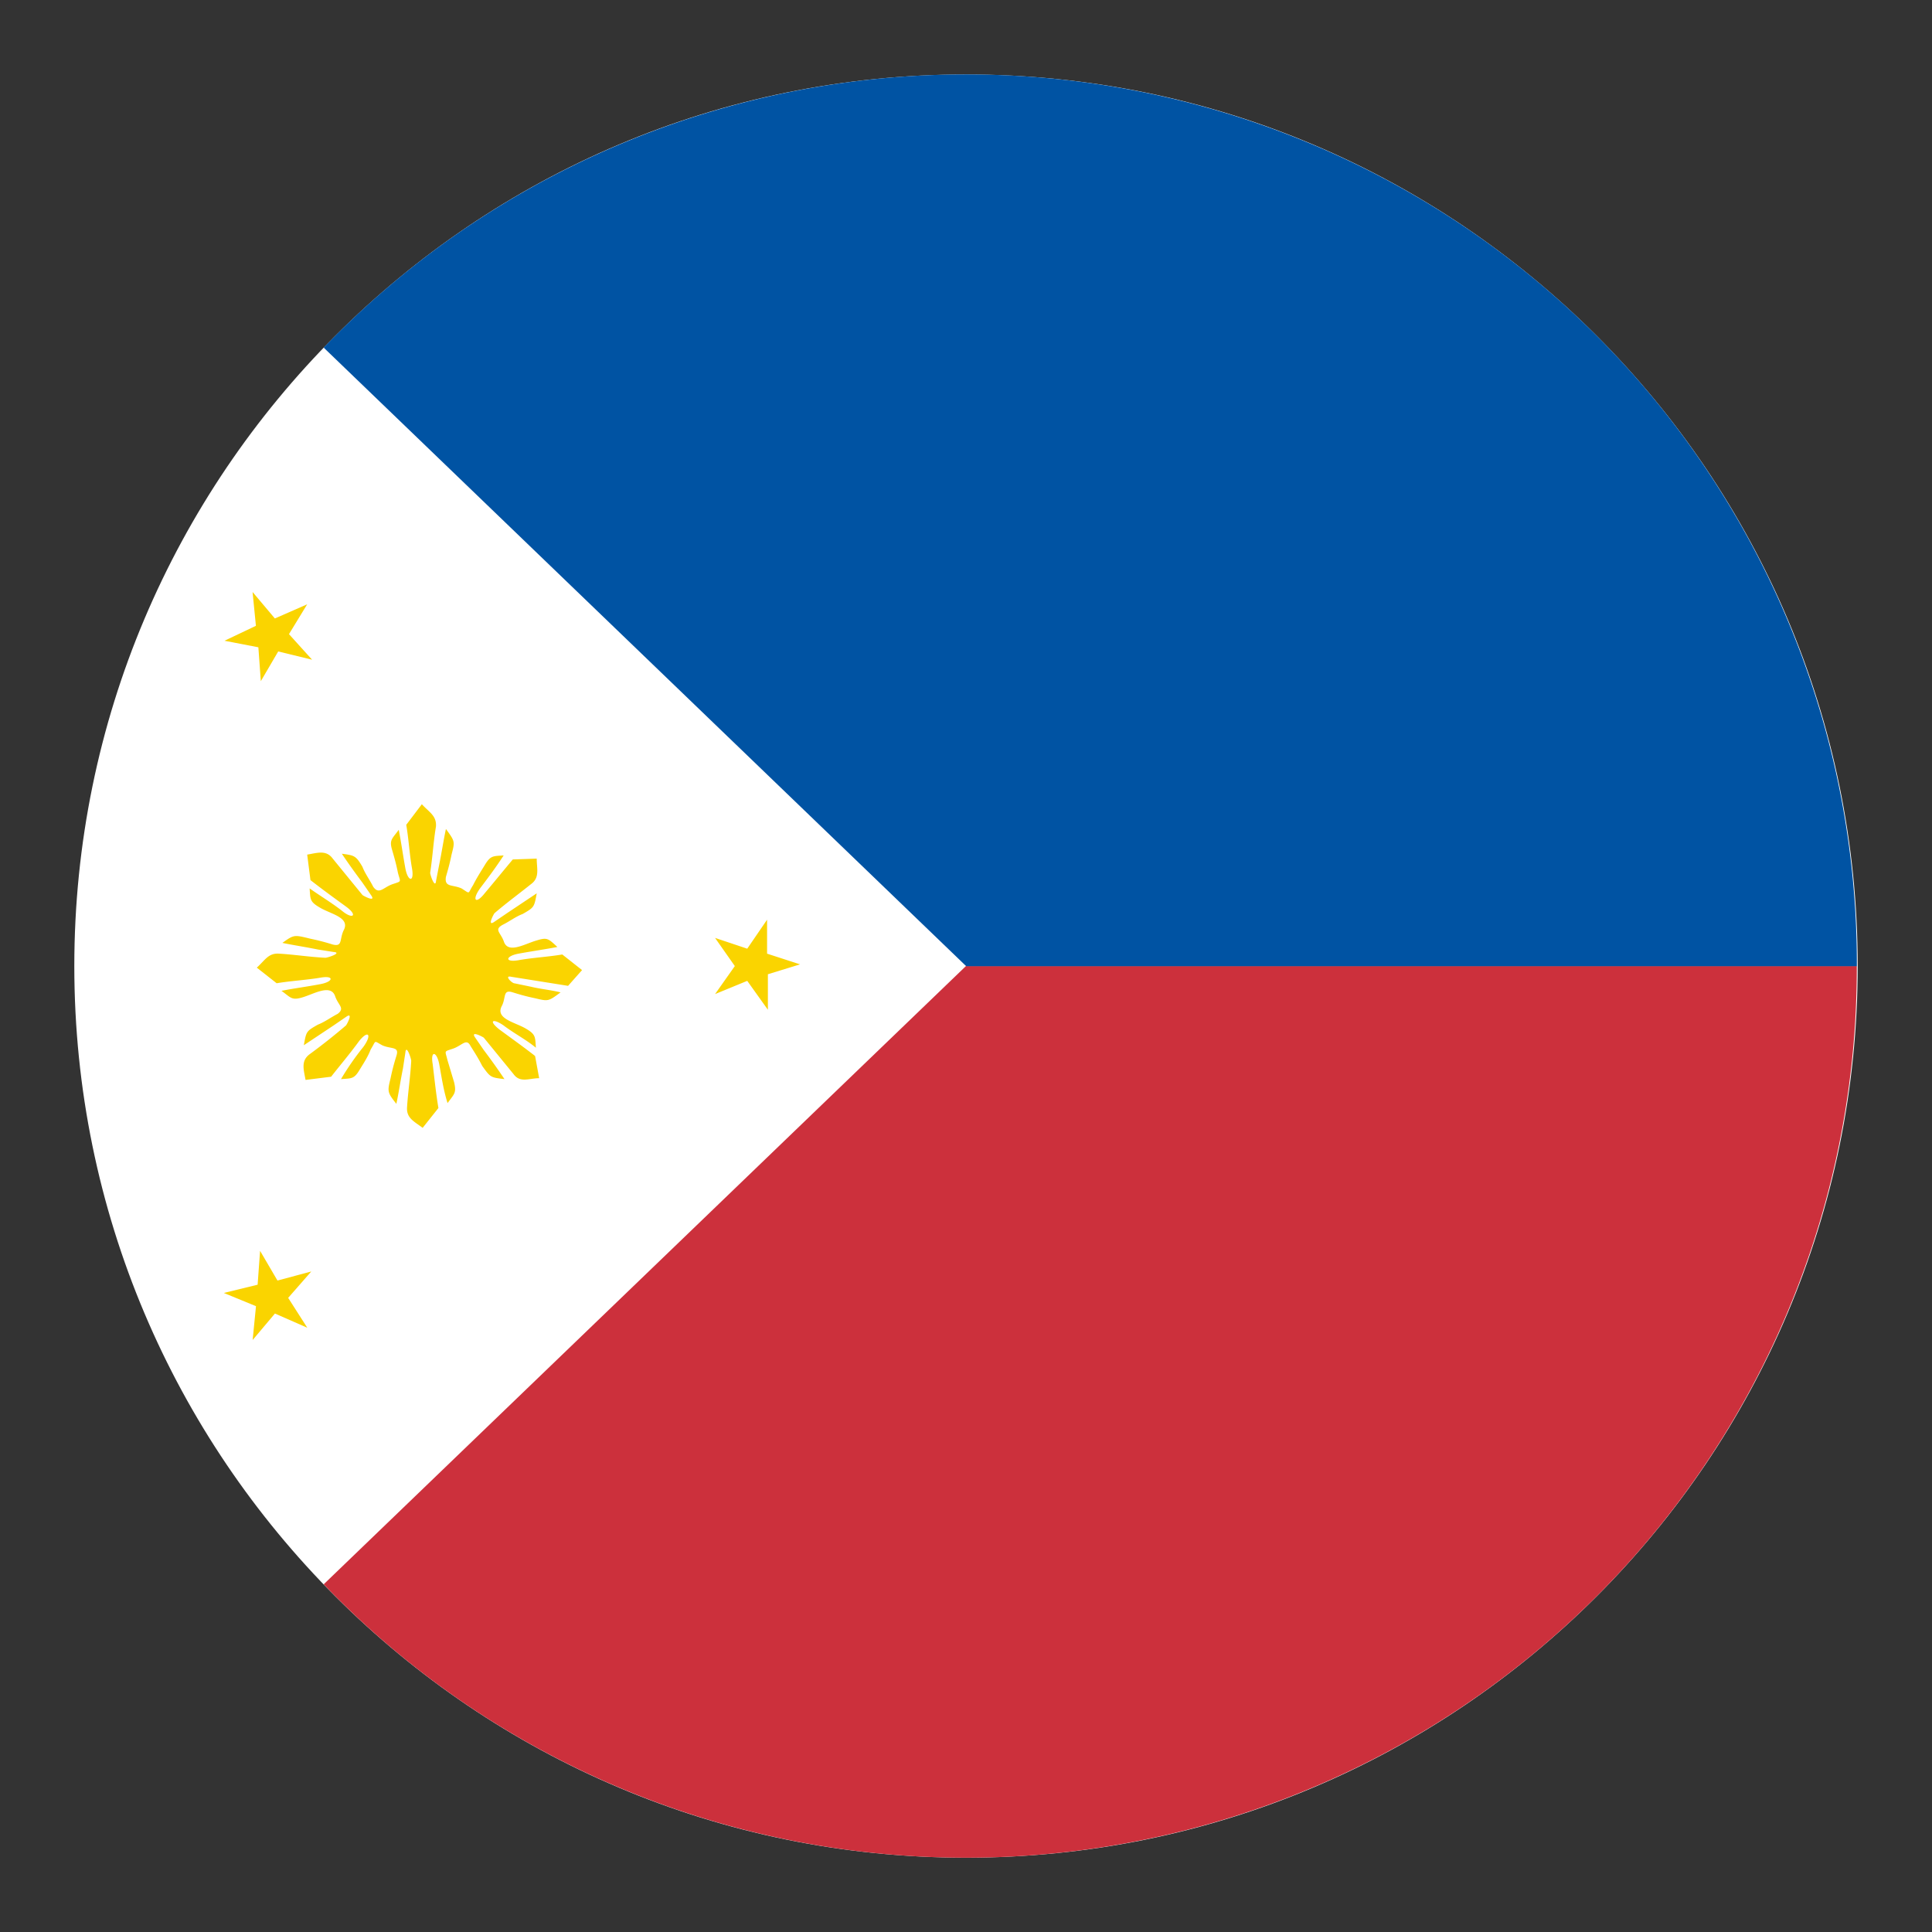 <?xml version="1.0" standalone="no"?><!DOCTYPE svg PUBLIC "-//W3C//DTD SVG 1.1//EN" "http://www.w3.org/Graphics/SVG/1.1/DTD/svg11.dtd"><svg t="1758604737737" class="icon" viewBox="0 0 1024 1024" version="1.1" xmlns="http://www.w3.org/2000/svg" p-id="67194" xmlns:xlink="http://www.w3.org/1999/xlink" width="200" height="200"><rect x="0" y="0" width="1024" height="1024" fill="#333333" stroke="none"/><path d="M39.385 512c0 261.002 211.614 472.615 472.615 472.615s472.615-211.614 472.615-472.615C984.615 251.077 773.002 39.463 512 39.463s-472.615 211.614-472.615 472.615z" fill="#FFFFFF" p-id="67195"></path><path d="M512 512l-340.441 327.719a471.631 471.631 0 0 0 247.257 135.641 472.615 472.615 0 0 0 420.982-122.959 471.158 471.158 0 0 0 144.345-340.362H512z" fill="#CC303C" p-id="67196"></path><path d="M512 512L171.559 184.241a472.615 472.615 0 0 1 668.278-12.603 471.158 471.158 0 0 1 144.345 340.48H512.039L512 512z" fill="#0053A3" p-id="67197"></path><path d="M162.777 703.685l-17.054-7.483-11.815 14.021 1.772-17.92-17.054-7.01 17.92-4.372 1.3-17.959 9.216 15.754 17.92-4.805-12.249 13.982 10.082 15.754z m138.319-181.169l7.404-8.35-10.476-8.271c-7.404 1.26-15.754 1.694-23.198 3.033-7.444 1.3-7.01-2.166 0-3.466 7.01-1.3 13.588-2.206 20.598-3.545-4.805-4.372-5.278-5.238-10.949-3.466-6.144 1.694-15.321 7.444-17.487 0.394-1.772-4.766-5.317-6.105-0.433-8.743 3.426-1.694 6.932-4.372 10.476-5.671 6.105-3.545 6.105-3.545 7.444-10.949l-15.754 10.516-7.05 4.805c-3.466 2.166 0-4.332 0.433-4.805 6.144-5.278 12.721-10.082 19.298-15.36 4.805-3.426 3.072-8.271 3.072-13.548l-12.682 0.433c-4.805 5.711-10.122 12.288-14.927 17.959-4.805 6.144-7.01 3.545-2.127-3.033 4.332-5.711 8.271-10.988 12.209-17.054-5.711 0.394-6.971 0-10.082 5.238-2.127 3.466-4.372 6.971-6.105 10.476-3.072 4.805-1.26 4.805-6.144 1.772-4.805-2.166-9.177-0.433-8.271-6.144 1.26-4.332 2.127-7.483 2.993-11.815 1.812-6.971 1.812-6.971-2.993-13.548-1.3 6.105-2.206 12.209-3.545 18.826l-1.694 8.704c-0.433 4.372-3.111-2.993-3.111-4.332 1.3-8.35 1.733-16.62 3.072-24.497 0.394-5.711-3.505-7.483-7.483-11.815l-8.271 10.91c1.3 7.444 1.733 15.754 3.072 23.237 1.26 7.404-2.166 6.971-3.505 0-1.3-7.01-2.166-13.588-3.545-20.598-3.426 4.805-5.199 5.238-3.426 10.949 1.26 4.332 2.127 7.444 2.993 11.815 1.339 5.238 2.245 4.332-2.993 6.105-4.844 1.733-7.01 5.711-10.122 1.3-1.694-3.466-4.332-6.971-5.671-10.516-3.545-6.065-4.372-6.065-10.949-6.971 3.545 5.278 7.01 10.082 10.949 15.36l4.805 6.971c2.166 3.466-4.332 0-4.805-0.433l-15.754-19.298c-3.505-4.805-8.271-2.993-13.548-2.127l1.733 13.509c6.144 4.805 12.209 9.216 18.826 14.021 6.577 4.805 3.545 7.01-2.166 2.206-5.711-4.411-10.949-7.483-17.093-11.815 0.394 5.711 0 6.971 5.238 10.043 5.711 3.545 16.62 5.278 12.721 12.288-2.206 4.805-0.433 8.704-5.711 7.404a117.13 117.13 0 0 0-11.815-3.072c-8.743-2.166-8.743-2.166-14.887 2.206 6.144 1.26 12.249 2.166 18.826 3.505l8.271 1.3c4.884 0.394-2.993 3.072-4.332 3.072-8.31-0.394-16.62-1.733-24.458-2.166-5.711-0.433-7.483 3.466-11.855 7.404l10.516 8.271c7.444-1.26 15.754-1.694 23.198-2.954 7.444-1.339 6.971 2.127 0 3.426-7.01 1.339-13.588 2.166-20.638 3.545 4.884 3.505 5.317 5.199 10.988 3.505 6.144-1.772 15.321-7.483 17.526-0.433 1.694 4.726 5.238 6.105 1.26 9.137-3.466 1.772-6.971 4.372-10.476 5.711-6.144 3.505-6.144 3.505-7.444 10.91l15.754-10.476 7.01-4.805c3.505-2.206 0 4.372-0.433 4.805a329.886 329.886 0 0 1-19.298 15.281c-4.766 3.545-3.033 8.35-2.127 13.588l13.548-1.694c4.805-6.144 10.043-12.288 14.848-18.905 4.844-6.065 7.01-3.466 2.206 3.151-4.332 5.356-8.271 11.067-11.815 17.014 5.711-0.394 7.01 0 10.043-5.238 2.206-3.545 4.411-7.01 5.711-10.516 3.072-4.805 1.3-4.805 6.105-2.166 4.844 2.166 9.216 0.433 7.483 5.671-1.339 4.332-2.166 7.483-3.072 11.815-1.733 7.01-1.733 7.483 3.072 13.548 1.3-6.105 2.166-12.209 3.505-18.826l1.26-8.271c0.433-4.844 3.111 3.033 3.111 4.332-0.433 8.31-1.733 16.66-2.206 24.537-0.394 5.711 3.505 7.404 8.271 10.949l8.35-10.516c-1.26-7.483-2.127-15.754-3.033-23.237-1.3-7.404 2.127-6.932 3.466 0 1.3 7.089 2.206 13.588 4.411 20.638 3.505-4.844 4.805-5.278 3.505-10.949l-3.545-11.815c-1.26-5.278-2.127-4.372 3.072-6.144 4.805-1.733 7.01-5.671 9.177-1.3 2.206 3.466 4.411 6.971 6.144 10.476 4.411 6.144 4.411 6.144 11.815 7.01a331.422 331.422 0 0 0-10.949-15.36l-4.805-6.971c-2.127-3.466 4.372 0 4.805 0.394l15.754 19.298c3.505 4.844 8.31 2.166 13.588 2.166l-2.166-11.776c-6.144-4.805-12.288-9.177-18.826-13.982-6.144-4.805-3.545-6.144 2.127-2.206 5.75 4.372 11.894 7.444 17.132 11.815-0.433-5.711 0-7.01-5.238-10.082-5.75-3.466-16.66-5.238-12.721-12.249 2.166-4.372 0.394-8.743 5.711-7.01 4.332 1.339 7.404 2.206 11.815 3.111 7.01 1.694 7.01 1.694 13.509-3.111-5.238-1.3-10.476-1.733-15.714-2.993l-8.743-1.812c-1.3 0-5.671-4.332-1.733-3.466l30.169 4.805z m77.903 4.372l10.476-14.848-10.476-14.927 17.054 5.711 10.516-15.36v17.999l17.487 5.671-17.054 5.238v18.826l-10.949-15.321-17.054 7.01z m-216.222-206.572l-17.093 7.483-11.815-14.021 1.772 17.92-16.66 7.916 17.959 3.466 1.3 17.959 9.216-15.754 17.959 4.372-12.249-13.548 9.61-15.754z" fill="#FAD400" p-id="67198"></path></svg>